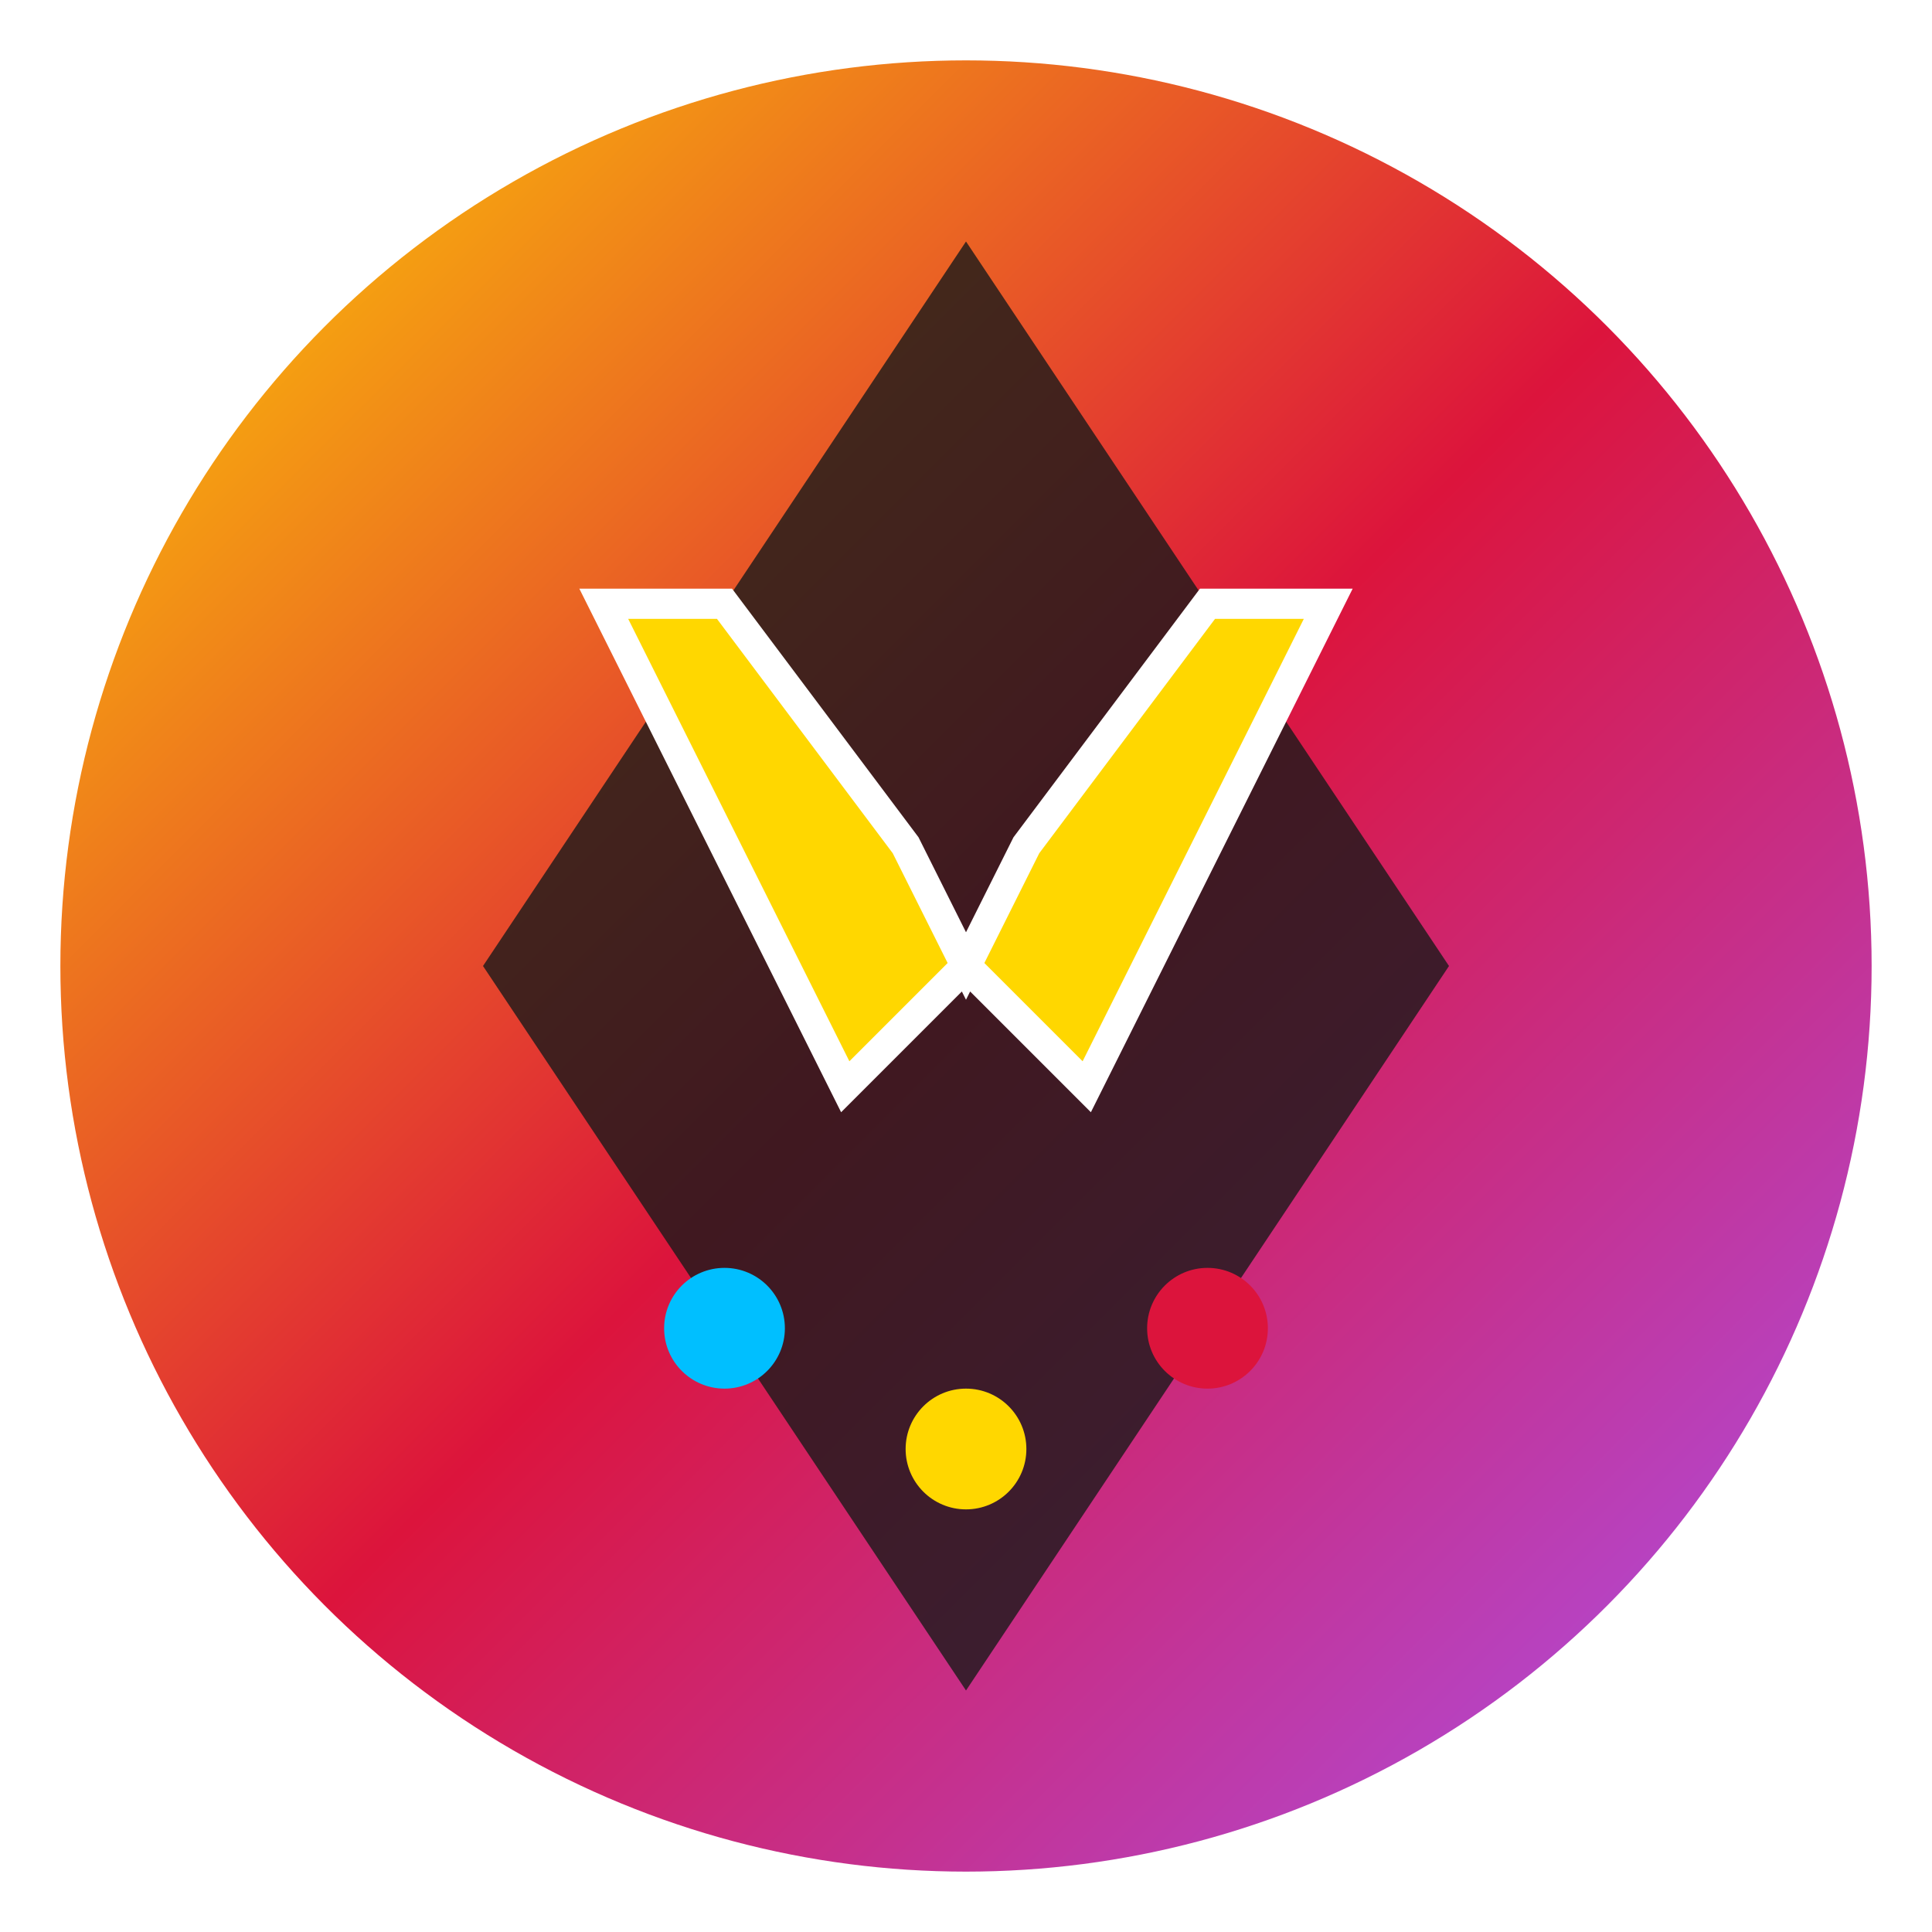 <svg width="32" height="32" viewBox="0 0 32 32" xmlns="http://www.w3.org/2000/svg">
  <defs>
    <linearGradient id="vegasGradient" x1="0%" y1="0%" x2="100%" y2="100%">
      <stop offset="0%" style="stop-color:#FFD700;stop-opacity:1" />
      <stop offset="50%" style="stop-color:#DC143C;stop-opacity:1" />
      <stop offset="100%" style="stop-color:#A855F7;stop-opacity:1" />
    </linearGradient>
    <filter id="glow">
      <feGaussianBlur stdDeviation="2" result="coloredBlur"/>
      <feMerge> 
        <feMergeNode in="coloredBlur"/>
        <feMergeNode in="SourceGraphic"/>
      </feMerge>
    </filter>
  </defs>
  
  <!-- Background circle -->
  <circle cx="16" cy="16" r="15" fill="url(#vegasGradient)" filter="url(#glow)"/>
  
  <!-- Vegas "V" in diamond shape -->
  <g transform="translate(16,16)">
    <!-- Diamond background -->
    <path d="M0,-12 L8,0 L0,12 L-8,0 Z" fill="#1A1A1A" opacity="0.8"/>
    
    <!-- Golden "V" -->
    <path d="M-6,-6 L-2,2 L0,0 L2,2 L6,-6 L4,-6 L1,-2 L0,0 L-1,-2 L-4,-6 Z" fill="#FFD700" stroke="#FFFFFF" stroke-width="0.5"/>
    
    <!-- Small decorative dots (representing casino chips/dice) -->
    <circle cx="-4" cy="6" r="1" fill="#00BFFF"/>
    <circle cx="4" cy="6" r="1" fill="#DC143C"/>
    <circle cx="0" cy="8" r="1" fill="#FFD700"/>
  </g>
</svg>